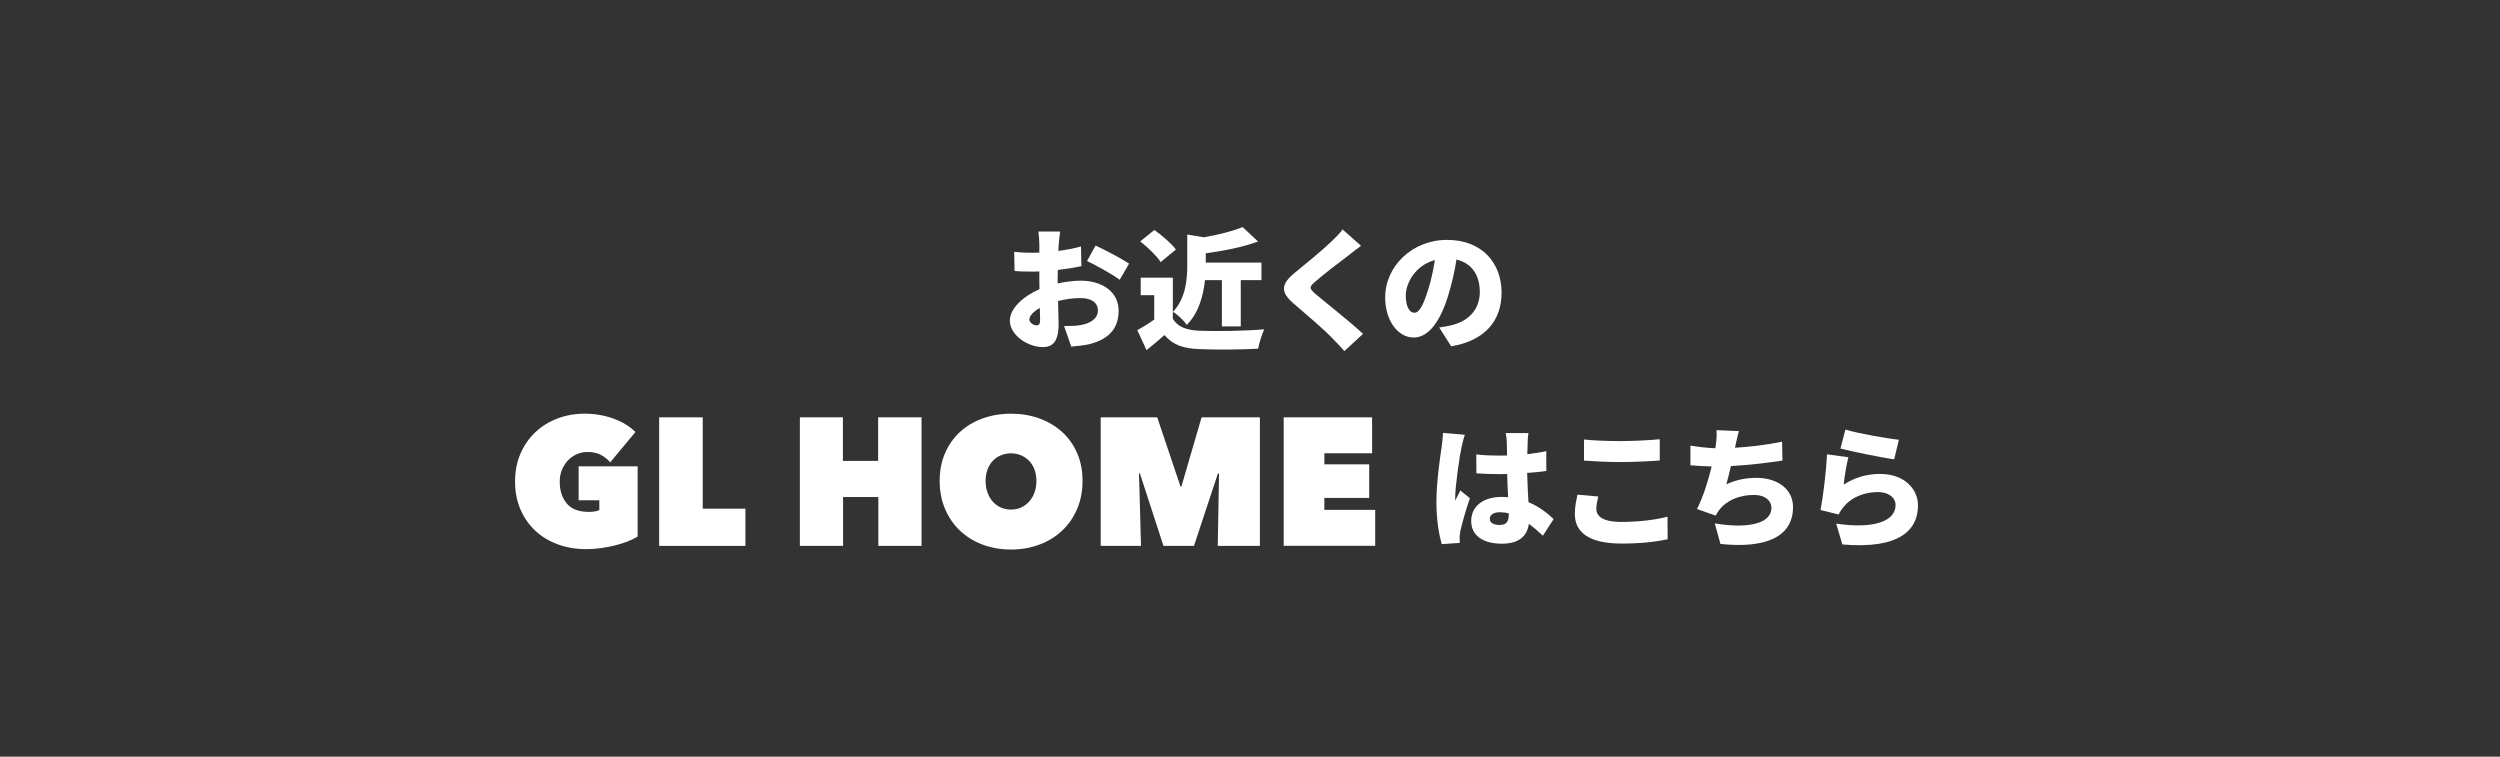<?xml version="1.0" encoding="UTF-8"?>
<svg id="_レイヤー_2" data-name="レイヤー 2" xmlns="http://www.w3.org/2000/svg" xmlns:xlink="http://www.w3.org/1999/xlink" viewBox="0 0 750 227">
  <rect x="0" y="0" width="750" height="227" fill="#333333" stroke="none"/>
  <defs>
    <style>
      .cls-1 {
        fill: #fff;
      }

      .cls-2 {
        fill: none;
      }

      .cls-3 {
        clip-path: url(#clippath);
      }
    </style>
    <clipPath id="clippath">
      <rect class="cls-2" width="750" height="227"/>
    </clipPath>
  </defs>
  <g id="_レイヤー_1-2" data-name="レイヤー 1">
    <g class="cls-3">
      <g>
        <path class="cls-1" d="M175.86,164.74c-3.05,0-5.87-.47-8.47-1.42-2.6-.94-4.85-2.3-6.75-4.06-1.91-1.76-3.4-3.89-4.49-6.4-1.09-2.51-1.63-5.3-1.63-8.39s.54-5.88,1.63-8.39c1.09-2.51,2.58-4.65,4.47-6.43,1.89-1.78,4.1-3.15,6.64-4.11,2.54-.96,5.26-1.44,8.17-1.44s5.87.49,8.58,1.47c2.7.98,4.91,2.32,6.62,4.03l-7.57,9.1c-.8-.94-1.74-1.7-2.83-2.26-1.09-.56-2.43-.84-4.03-.84-1.05,0-2.08.21-3.08.63-1,.42-1.88,1.02-2.64,1.8-.76.78-1.38,1.72-1.85,2.8s-.71,2.31-.71,3.65c0,2.69.7,4.87,2.1,6.56s3.64,2.53,6.73,2.53c.54,0,1.11-.05,1.69-.14.58-.09,1.04-.23,1.36-.41v-2.94h-6.21v-10.18h17.7v21.08c-.91.54-1.95,1.04-3.13,1.5-1.18.46-2.43.84-3.76,1.17-1.33.33-2.71.59-4.17.79-1.45.2-2.91.3-4.36.3Z"/>
        <path class="cls-1" d="M197.75,125.2h13.07v27.4h12.8v11.17h-25.87v-38.56Z"/>
        <path class="cls-1" d="M263.49,149.11h-10.57v14.65h-12.96v-38.56h12.91v13.07h10.57v-13.07h13.02v38.56h-12.96v-14.65Z"/>
        <path class="cls-1" d="M281.9,144.27c0-3.09.54-5.87,1.63-8.36,1.09-2.49,2.59-4.6,4.49-6.35,1.91-1.74,4.17-3.09,6.78-4.03,2.61-.94,5.45-1.42,8.5-1.42s5.88.47,8.5,1.42c2.61.94,4.88,2.29,6.81,4.03,1.92,1.74,3.43,3.86,4.52,6.35,1.09,2.49,1.63,5.27,1.63,8.36s-.54,5.9-1.63,8.44c-1.09,2.54-2.6,4.71-4.52,6.51-1.93,1.8-4.19,3.19-6.81,4.17-2.61.98-5.45,1.47-8.5,1.47s-5.88-.49-8.5-1.47c-2.61-.98-4.87-2.37-6.78-4.17-1.91-1.8-3.4-3.97-4.49-6.51-1.09-2.54-1.63-5.36-1.63-8.44ZM295.68,144.27c0,1.27.19,2.43.57,3.49.38,1.05.91,1.96,1.58,2.72.67.76,1.48,1.35,2.42,1.77.94.42,1.96.63,3.05.63s2.1-.21,3.02-.63c.93-.42,1.73-1.01,2.42-1.77.69-.76,1.23-1.67,1.61-2.72.38-1.05.57-2.21.57-3.49s-.19-2.37-.57-3.4c-.38-1.04-.92-1.91-1.61-2.61-.69-.71-1.5-1.26-2.42-1.66s-1.93-.6-3.02-.6-2.11.2-3.05.6-1.75.95-2.42,1.66c-.67.71-1.2,1.58-1.58,2.61-.38,1.04-.57,2.17-.57,3.4Z"/>
        <path class="cls-1" d="M341.7,141.98l.6,21.79h-12.09v-38.56h16.96l6.98,20.75h.27l6.05-20.75h17.5v38.56h-12.64l.38-21.68-.33-.05-7.19,21.73h-9.15l-7.08-21.79h-.27Z"/>
        <path class="cls-1" d="M385.11,125.2h26.52v10.78h-14.32v3.32h13.45v10.08h-13.45v3.59h15.25v10.78h-27.45v-38.56Z"/>
      </g>
      <g>
        <path class="cls-1" d="M438.41,134.44c-.47,2.04-1.85,11.21-1.85,14.86,0,.12,0,.75.04.9.47-1.14.98-1.89,1.49-3.07l2.87,2.32c-1.18,3.54-2.36,7.51-2.83,9.79-.12.55-.24,1.46-.24,1.85,0,.43,0,1.14.04,1.77l-5.39.39c-.83-2.67-1.61-7.27-1.61-12.62,0-6.02,1.1-13.41,1.53-16.32.16-1.18.39-2.99.43-4.44l6.57.55c-.35.86-.9,3.3-1.06,4.01ZM458.31,132.55c-.04.75-.08,2.04-.12,3.7,2-.24,3.93-.51,5.7-.9v5.94c-1.77.24-3.7.47-5.74.59.08,3.62.27,6.41.39,8.77,3.34,1.38,5.78,3.42,7.55,5.07l-3.22,4.99c-1.45-1.38-2.87-2.56-4.21-3.58-.51,3.7-2.95,5.98-8.1,5.98-5.54,0-9.2-2.36-9.2-6.8s3.62-7.23,9.12-7.23c.67,0,1.34.04,1.96.08-.12-2.08-.24-4.48-.28-6.96-.75.04-1.49.04-2.2.04-2.36,0-4.72-.08-7.04-.24l-.04-5.66c2.28.24,4.64.35,7.04.35.75,0,1.46,0,2.2-.04-.04-1.85-.04-3.3-.08-4.01,0-.59-.16-1.89-.31-2.71h6.8c-.12.75-.2,1.77-.24,2.63ZM450.01,157.48c1.89,0,2.63-1.02,2.63-3.18v-.28c-.87-.24-1.73-.35-2.63-.35-1.85,0-3.07.71-3.07,1.97,0,1.38,1.38,1.85,3.07,1.85Z"/>
        <path class="cls-1" d="M478.9,152.69c0,2.2,2.04,3.89,7.35,3.89s10.22-.59,14-1.57l.04,6.76c-3.78.83-8.34,1.3-13.8,1.3-9.55,0-14.04-3.22-14.04-8.89,0-2.4.51-4.36.79-5.78l6.25.55c-.31,1.34-.59,2.48-.59,3.74ZM486.09,132.32c3.93,0,8.73-.24,11.84-.55v6.37c-2.79.24-7.98.47-11.8.47-4.21,0-7.67-.2-10.93-.43v-6.33c2.95.31,6.65.47,10.89.47Z"/>
        <path class="cls-1" d="M520.62,133.73l-.12.59c4.32-.24,9.4-.83,14.12-1.81l.12,5.66c-3.78.59-10.07,1.38-15.46,1.65-.43,1.89-.9,3.78-1.38,5.47,3.07-1.38,5.86-1.93,9.04-1.93,6.41,0,10.97,3.46,10.97,8.77,0,9.16-8.61,12.46-21.78,11.05l-1.69-6.17c8.38,1.46,16.99.71,16.99-4.72,0-2-1.81-3.81-5.23-3.81-4.44,0-8.26,1.65-10.46,4.56-.39.51-.67.98-1.02,1.65l-5.62-1.97c1.81-3.54,3.38-8.53,4.4-12.78-2.36-.08-4.52-.16-6.37-.35v-5.9c2.4.39,5.15.71,7.47.79.08-.39.12-.75.16-1.06.24-1.89.28-2.95.2-4.37l6.72.28c-.47,1.57-.71,2.99-1.06,4.4Z"/>
        <path class="cls-1" d="M553.11,145.37c3.42-2.2,7.12-3.19,10.89-3.19,7.39,0,11.4,4.6,11.4,9.44,0,7.27-5.39,13.21-22.69,11.72l-1.85-6.25c11.48,1.69,17.81-.79,17.81-5.58,0-2.24-2.12-3.89-5.27-3.89-4.01,0-7.87,1.49-10.18,4.29-.79.94-1.22,1.57-1.61,2.44l-5.46-1.34c.79-4.01,1.69-11.4,1.96-16.71l6.41.87c-.55,1.93-1.22,6.09-1.42,8.22ZM569.67,131.93l-1.42,5.86c-4.13-.55-13.02-2.44-16.12-3.22l1.49-5.7c3.93,1.22,12.62,2.67,16.04,3.07Z"/>
      </g>
      <g>
        <path class="cls-1" d="M317.62,73.27l-.12,2.01c2.44-.32,4.84-.79,6.8-1.34l.12,5.9c-2.16.47-4.68.87-7.08,1.14-.04.83-.04,1.65-.04,2.52v1.53c2.48-.55,4.95-.83,6.92-.83,6.21,0,11.36,3.18,11.36,9,0,4.6-2.12,8.38-8.85,10.07-1.85.39-3.62.55-5.35.71l-2.16-6.17c1.89,0,3.62-.04,4.92-.28,3.03-.51,5.23-1.97,5.23-4.37s-1.96-3.74-5.23-3.74c-2.16,0-4.52.31-6.72.87.08,2.95.16,5.7.16,6.92,0,5.54-1.97,6.92-4.8,6.92-4.25,0-9.83-3.46-9.83-7.98,0-3.54,3.93-7.24,8.89-9.4-.04-1.02-.04-2.04-.04-3.07v-2.24c-.63.04-1.18.04-1.69.04-2.83,0-4.4-.04-5.74-.2l-.12-5.74c2.4.28,4.25.28,5.66.28.59,0,1.22,0,1.89-.04v-2.48c0-.83-.16-3.11-.28-3.85h6.53c-.16.75-.35,2.79-.43,3.81ZM310.89,97.61c.59,0,1.14-.16,1.14-1.53,0-.75-.04-2.08-.08-3.7-1.97,1.1-3.15,2.4-3.15,3.5,0,.94,1.34,1.73,2.08,1.73ZM338.73,79.09l-2.83,4.84c-1.85-1.46-7.39-4.52-9.79-5.62l2.56-4.64c3.15,1.45,7.87,3.97,10.07,5.43Z"/>
        <path class="cls-1" d="M351.85,95.64c1.46,2.44,4.13,3.42,7.98,3.58,4.8.2,13.76.08,19.43-.43-.63,1.38-1.53,4.13-1.81,5.82-4.99.28-12.82.35-17.73.12-4.68-.2-7.79-1.18-10.38-4.21-1.61,1.42-3.26,2.83-5.39,4.52l-2.75-5.98c1.61-.9,3.42-2,5.07-3.18v-7.31h-4.05v-5.27h9.63v12.35ZM348.2,78.62c-1.14-1.81-3.89-4.44-6.13-6.21l4.25-3.42c2.24,1.61,5.11,4.05,6.45,5.86l-4.56,3.77ZM361.49,84.04c-.47,4.56-1.85,9.83-5.47,13.45-.75-1.22-2.83-3.22-4.13-3.93,3.89-4.09,4.29-9.83,4.29-14.27v-8.93l4.96.83c4.36-.75,8.73-1.85,11.64-3.07l4.64,4.33c-4.64,1.73-10.46,2.83-15.69,3.54v2.79h16.71v5.27h-6.21v13.88h-5.66v-13.88h-5.07Z"/>
        <path class="cls-1" d="M404.46,76.69c-2.48,1.85-7.39,5.62-9.87,7.79-1.93,1.65-1.85,2,.04,3.7,2.6,2.24,10.34,8.26,14.27,11.99l-5.58,5.15c-1.26-1.42-2.56-2.79-3.85-4.09-2.16-2.28-7.83-7.12-11.4-10.18-4.01-3.46-3.78-5.82.39-9.24,3.15-2.56,8.22-6.72,10.85-9.24,1.34-1.3,2.75-2.67,3.46-3.74l5.54,4.92c-1.45,1.06-2.79,2.08-3.85,2.95Z"/>
        <path class="cls-1" d="M435.37,103.9l-3.62-5.66c1.65-.2,2.71-.43,3.85-.71,4.99-1.22,8.34-4.72,8.34-9.91s-2.48-8.69-7-9.75c-.51,3.19-1.22,6.61-2.32,10.26-2.32,7.86-5.86,13.13-10.5,13.13-4.88,0-8.57-5.27-8.57-11.99,0-9.36,8.06-17.3,18.56-17.3s16.36,6.92,16.36,15.85c0,8.3-4.88,14.35-15.1,16.08ZM424.28,93.83c1.57,0,2.75-2.4,4.17-6.96.87-2.67,1.53-5.78,2.01-8.85-5.82,1.57-8.73,6.88-8.73,10.62,0,3.42,1.18,5.19,2.56,5.19Z"/>
      </g>
    </g>
  </g>
</svg>